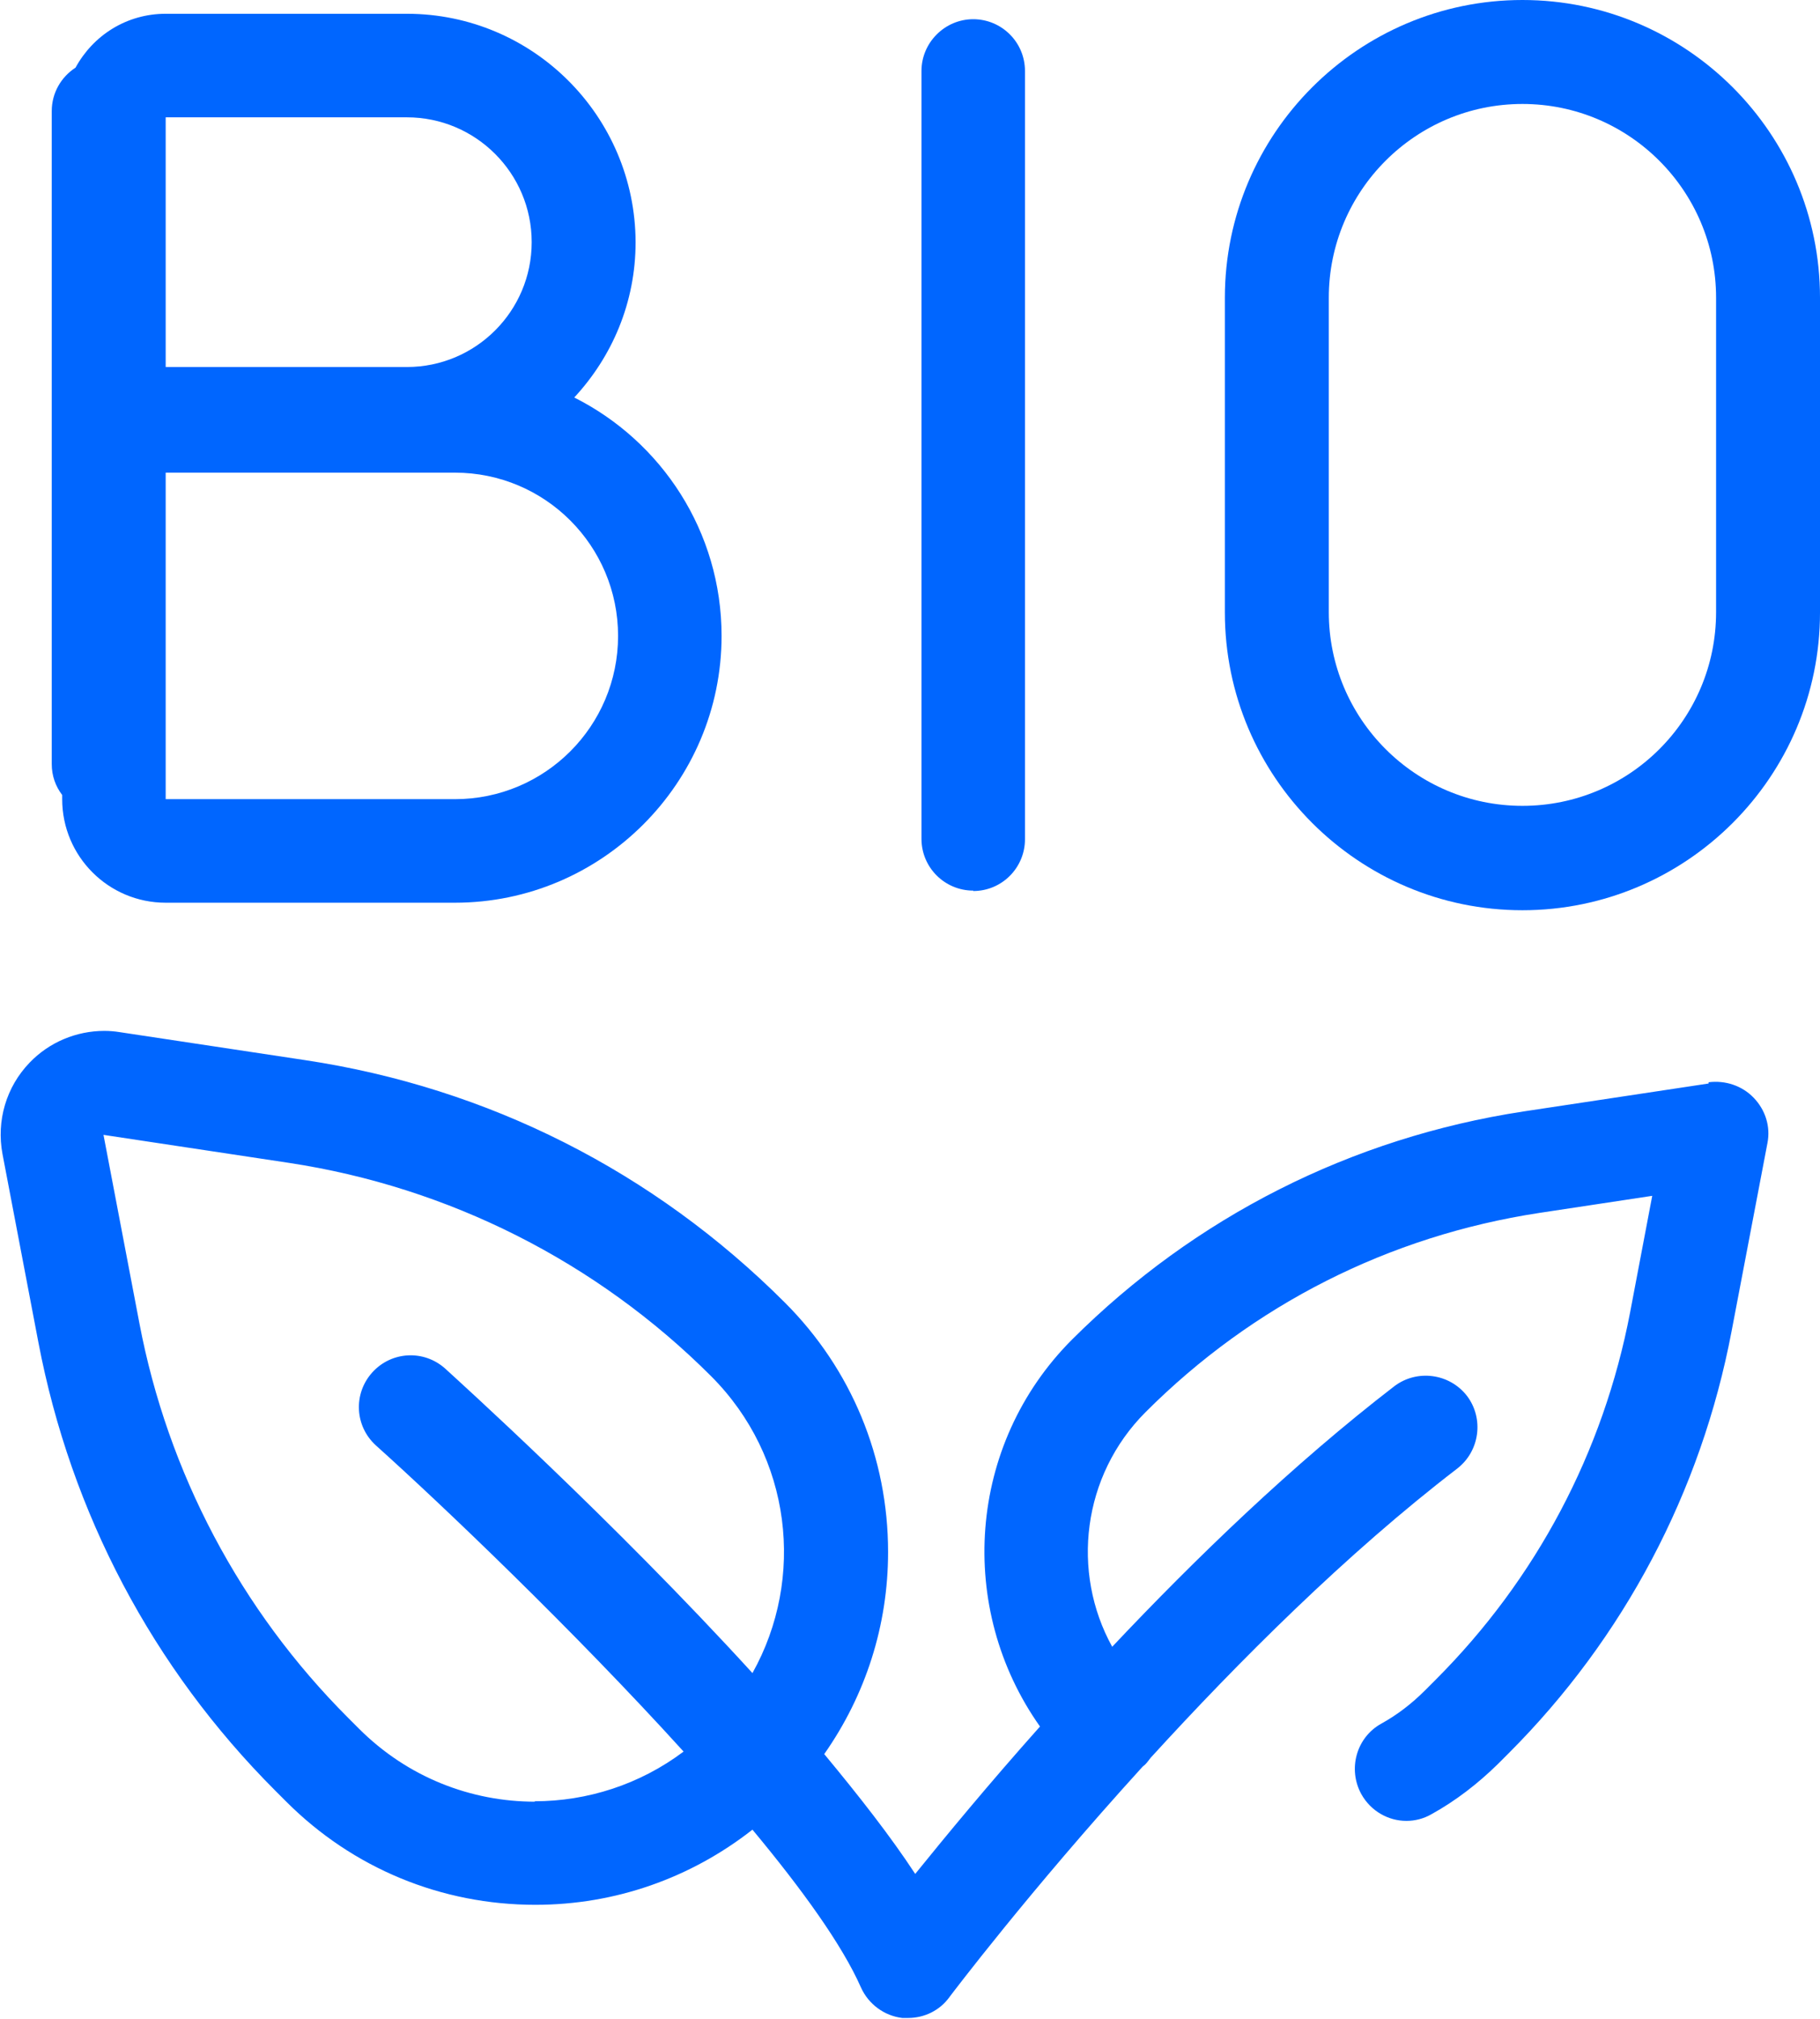<?xml version="1.0" encoding="UTF-8"?>
<svg id="_图层_1" data-name="图层 1" xmlns="http://www.w3.org/2000/svg" viewBox="0 0 43.61 48.35">
  <defs>
    <style>
      .cls-1 {
        fill: #06f;
      }
    </style>
  </defs>
  <path class="cls-1" d="M23.32,21.34c.69,0,1.24-.56,1.24-1.24V1.7c0-.69-.56-1.24-1.24-1.24s-1.24,.56-1.24,1.24V20.09c0,.69,.56,1.24,1.24,1.24Z"/>
  <path class="cls-1" d="M1.49,19.14c0,1.37,1.11,2.48,2.48,2.48h6.93c3.52,0,6.39-2.87,6.39-6.39,0-2.5-1.44-4.66-3.53-5.71,.91-.98,1.47-2.28,1.47-3.72C15.22,2.78,12.77,.33,9.75,.33H3.97c-.94,0-1.74,.52-2.16,1.29-.34,.22-.57,.6-.57,1.04v15.64c0,.28,.09,.53,.25,.74v.11Zm9.41,0H3.97v-7.82h6.93c2.16,0,3.91,1.75,3.91,3.91s-1.75,3.91-3.91,3.91ZM3.97,2.81h5.78c1.65,0,2.99,1.34,2.99,2.99s-1.34,2.99-2.99,2.99H3.97V2.81Z"/>
  <path class="cls-1" d="M36.48,0c-3.93,0-7.13,3.2-7.13,7.13v7.54c0,3.93,3.2,7.13,7.13,7.13s7.13-3.2,7.13-7.13V7.13c0-3.93-3.2-7.13-7.13-7.13Zm4.64,14.66c0,2.57-2.08,4.64-4.64,4.64s-4.64-2.08-4.64-4.64V7.13c0-2.56,2.08-4.64,4.64-4.64s4.64,2.08,4.64,4.64v7.54Z"/>
  <path class="cls-1" d="M40.94,25.95l-4.44,.67c-4.12,.63-7.86,2.52-10.81,5.46-2.52,2.52-2.77,6.45-.77,9.27-1.24,1.39-2.27,2.64-2.99,3.53-.59-.9-1.35-1.87-2.18-2.87,.99-1.41,1.53-3.08,1.53-4.84,0-2.26-.88-4.38-2.47-5.97-3.14-3.14-7.11-5.15-11.5-5.81l-4.44-.67c-.12-.02-.25-.03-.37-.03-.67,0-1.32,.27-1.79,.76-.56,.58-.8,1.39-.65,2.19l.86,4.51c.78,4.09,2.74,7.8,5.68,10.74l.26,.26c1.6,1.6,3.72,2.47,5.97,2.47,1.91,0,3.72-.64,5.2-1.8,1.19,1.43,2.15,2.76,2.6,3.78,.18,.4,.56,.68,.99,.73,.05,0,.09,0,.14,0,.39,0,.76-.18,.99-.5,.03-.04,1.9-2.52,4.63-5.52,.02-.02,.04-.03,.06-.05,.05-.05,.09-.11,.13-.16,2.1-2.3,4.69-4.89,7.35-6.93,.54-.42,.64-1.2,.23-1.74-.42-.54-1.2-.64-1.74-.23-2.43,1.87-4.77,4.13-6.76,6.24-.99-1.79-.72-4.1,.8-5.62,2.57-2.57,5.83-4.22,9.43-4.77l2.71-.41-.53,2.79c-.64,3.35-2.25,6.39-4.66,8.8l-.26,.26c-.31,.31-.66,.58-1.04,.79-.6,.33-.81,1.09-.48,1.69,.23,.41,.65,.64,1.08,.64,.2,0,.41-.05,.6-.16,.58-.32,1.11-.73,1.59-1.2l.26-.26c2.76-2.76,4.61-6.26,5.34-10.1l.86-4.51c.08-.4-.05-.8-.33-1.09s-.68-.42-1.08-.37ZM12.82,43.15c-1.53,0-3.05-.58-4.22-1.75l-.26-.26c-2.58-2.58-4.32-5.87-5-9.45l-.86-4.51,4.44,.67c3.83,.58,7.38,2.37,10.12,5.11,1.93,1.93,2.26,4.84,.99,7.11-3.35-3.67-7.11-7.06-7.36-7.29-.51-.46-1.29-.42-1.75,.09-.46,.51-.42,1.29,.09,1.75,1.57,1.41,4.71,4.4,7.37,7.33-1.05,.79-2.31,1.19-3.57,1.19Z"/>
</svg>